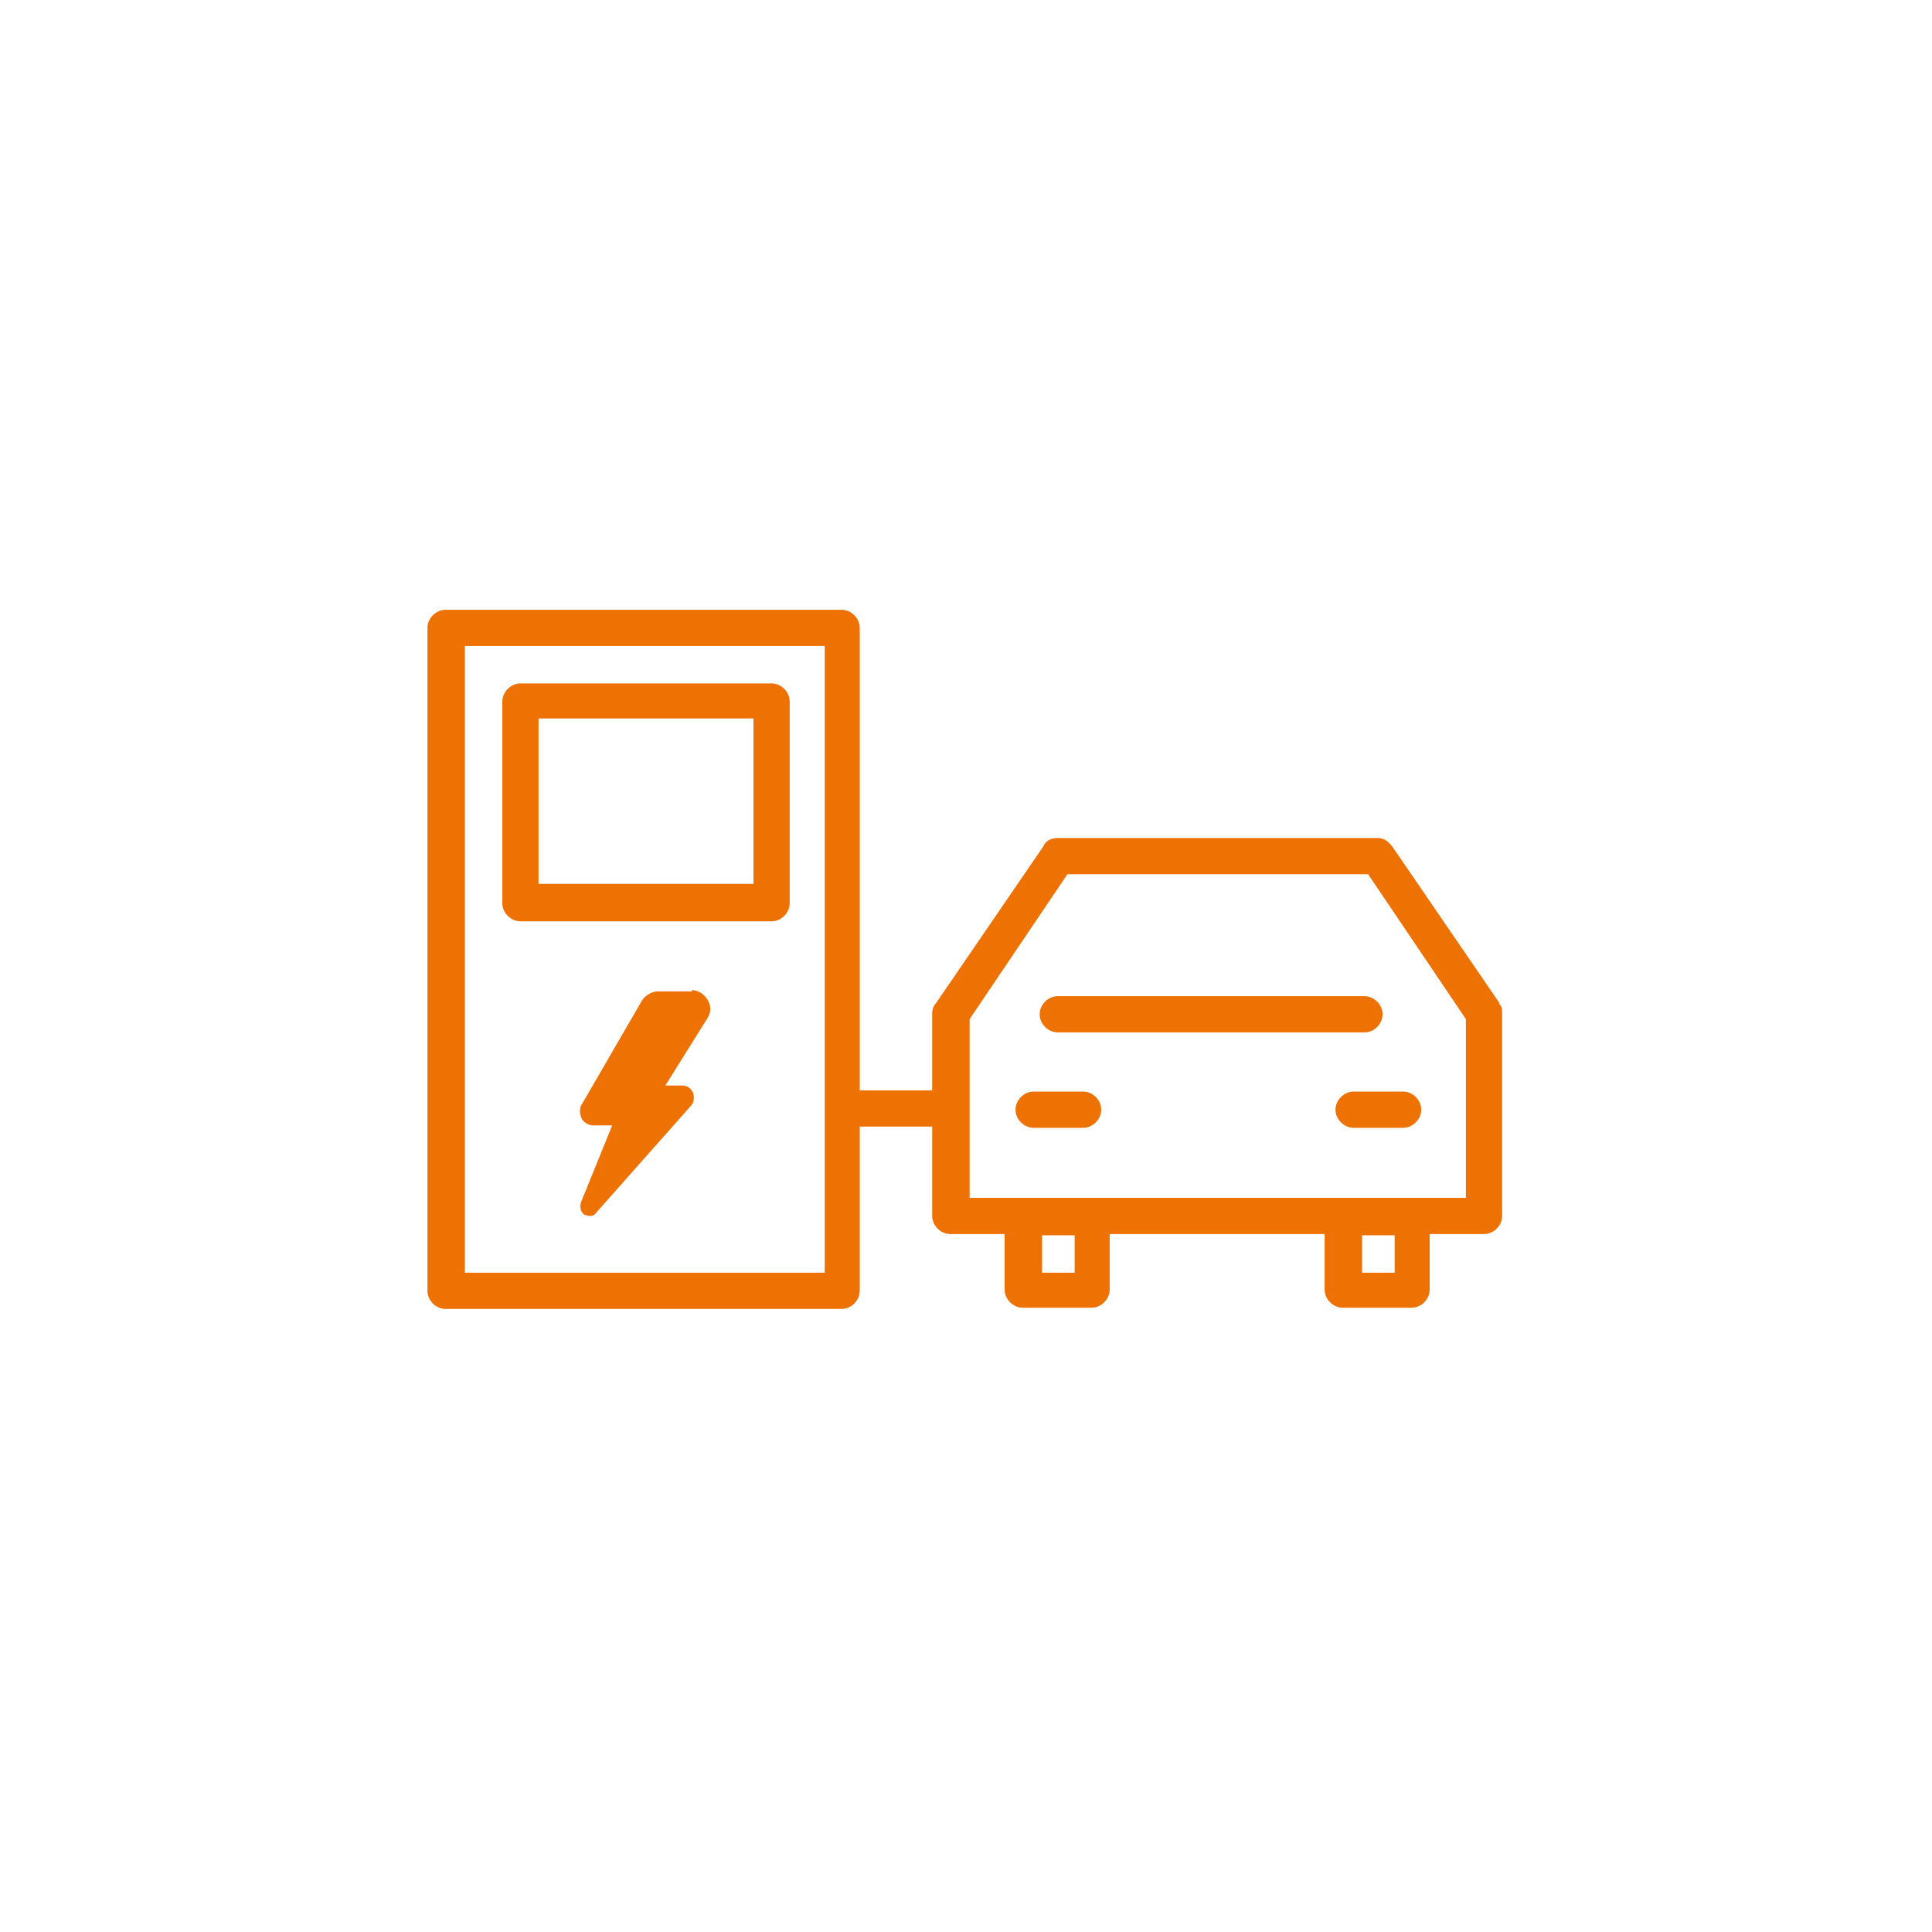 <?xml version="1.0" encoding="UTF-8"?>
<svg id="Layer_1" xmlns="http://www.w3.org/2000/svg" version="1.1" viewBox="0 0 160 160">
  <!-- Generator: Adobe Illustrator 29.4.0, SVG Export Plug-In . SVG Version: 2.1.0 Build 152)  -->
  <defs>
    <style>
      .st0 {
        fill: #ed7203;
      }
    </style>
  </defs>
  <path class="st0" d="M43.1,76.3h20.8c.8,0,1.5-.7,1.5-1.5v-16.7c0-.8-.7-1.5-1.5-1.5h-20.8c-.8,0-1.5.7-1.5,1.5v16.7c0,.8.7,1.5,1.5,1.5ZM44.6,59.5h17.8v13.7h-17.8v-13.7Z"/>
  <path class="st0" d="M57.3,82.1h-2.8c-.5,0-1,.3-1.3.7l-5.1,8.8s0,0,0,0c-.1.3-.1.7.1,1.1.2.3.6.5.9.5h1.6l-2.6,6.4c-.1.4,0,.8.3,1,.1,0,.3.1.4.1.2,0,.4,0,.6-.3l7.8-8.8c.3-.3.3-.7.2-1.1-.2-.4-.5-.6-.9-.6h-1.4l3.5-5.6c.3-.5.3-1,0-1.5-.3-.5-.8-.8-1.3-.8Z"/>
  <path class="st0" d="M124.2,83.1l-8.9-13c-.3-.4-.7-.7-1.2-.7h-26.5c-.5,0-1,.2-1.2.7l-8.9,13c-.2.2-.3.5-.3.8v6.4h-6v-38.3c0-.8-.7-1.5-1.5-1.5h-32.8c-.8,0-1.5.7-1.5,1.5v54.9c0,.8.7,1.5,1.5,1.5h32.8c.8,0,1.5-.7,1.5-1.5v-13.6h6v7.4c0,.8.7,1.5,1.5,1.5h4.5s0,0,0,.1v4.5c0,.8.7,1.5,1.5,1.5h5.7c.8,0,1.5-.7,1.5-1.5v-4.5c0,0,0,0,0-.1h17.8s0,0,0,.1v4.5c0,.8.7,1.5,1.5,1.5h5.7c.8,0,1.5-.7,1.5-1.5v-4.5c0,0,0,0,0-.1h4.5c.8,0,1.5-.7,1.5-1.5v-16.8c0-.3,0-.6-.3-.8ZM68.3,105.4h-29.8v-51.9h29.8v51.9ZM89,102.4v3h-2.7v-3c0,0,0,0,0-.1h2.7s0,0,0,.1ZM115.5,102.4v3h-2.7v-3c0,0,0,0,0-.1h2.7s0,0,0,.1ZM121.5,99.2h-41.2v-14.8l8.1-12h24.9l8.1,12v14.8Z"/>
  <path class="st0" d="M87.6,82.5c-.8,0-1.5.7-1.5,1.5s.7,1.5,1.5,1.5h25.4c.8,0,1.5-.7,1.5-1.5s-.7-1.5-1.5-1.5h-25.4Z"/>
  <path class="st0" d="M89.7,90.4h-4.1c-.8,0-1.5.7-1.5,1.5s.7,1.5,1.5,1.5h4.1c.8,0,1.5-.7,1.5-1.5s-.7-1.5-1.5-1.5Z"/>
  <path class="st0" d="M110.6,91.9c0,.8.7,1.5,1.5,1.5h4.1c.8,0,1.5-.7,1.5-1.5s-.7-1.5-1.5-1.5h-4.1c-.8,0-1.5.7-1.5,1.5Z"/>
</svg>